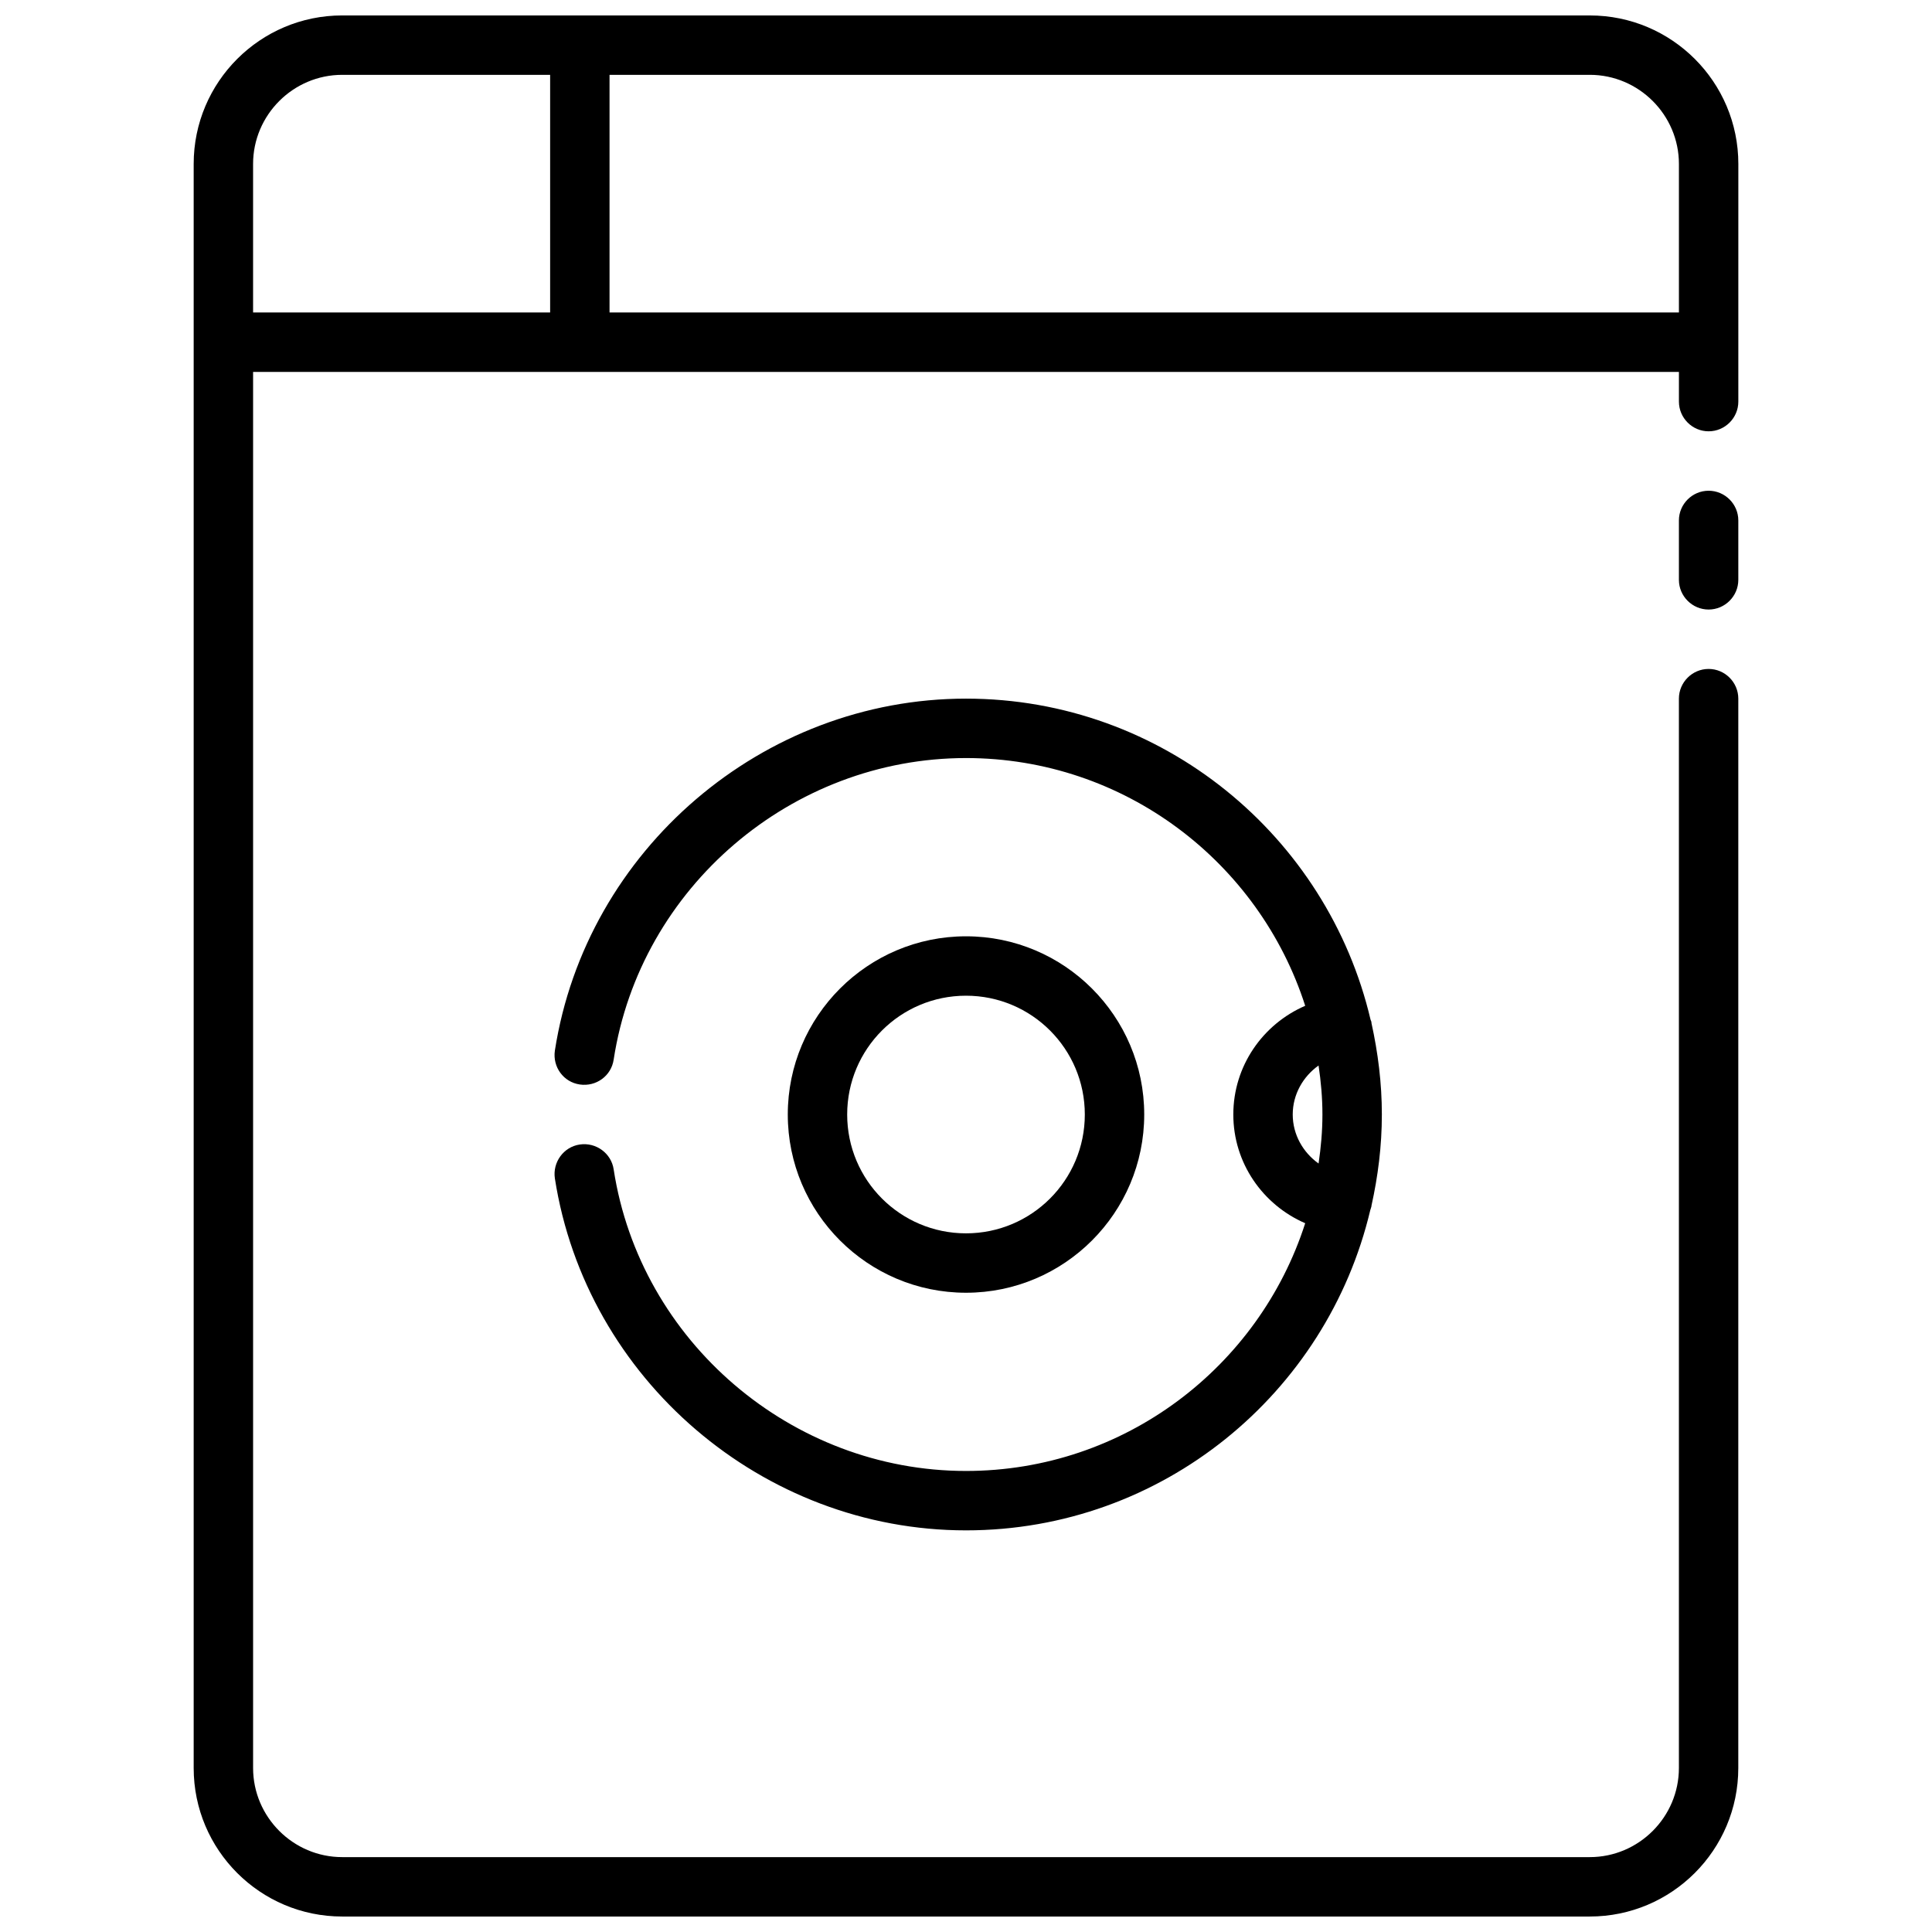 <?xml version="1.0" encoding="UTF-8"?>
<!-- Uploaded to: ICON Repo, www.iconrepo.com, Generator: ICON Repo Mixer Tools -->
<svg width="800px" height="800px" version="1.1" viewBox="144 144 512 512" xmlns="http://www.w3.org/2000/svg">
 <defs>
  <clipPath id="a">
   <path d="m195 148.09h410v503.81h-410z"/>
  </clipPath>
 </defs>
 <g clip-path="url(#a)">
  <path d="m565.31 148.09h-330.62c-21.727 0-39.363 17.633-39.363 39.359v425.09c0 21.727 17.633 39.359 39.359 39.359h330.62c21.727 0 39.359-17.633 39.359-39.359l0.004-283.39c0-4.328-3.543-7.871-7.871-7.871s-7.871 3.543-7.871 7.871v283.39c0 12.988-10.629 23.617-23.617 23.617h-330.62c-12.988 0-23.617-10.629-23.617-23.617v-369.98h377.86v7.871c0 4.328 3.543 7.871 7.871 7.871s7.871-3.543 7.871-7.871l0.004-62.977c0-21.727-17.633-39.359-39.359-39.359zm-354.24 78.719v-39.359c0-12.988 10.629-23.617 23.617-23.617h55.105v62.977zm94.465 0v-62.977h259.78c12.988 0 23.617 10.629 23.617 23.617v39.359z"/>
 </g>
 <path d="m596.8 274.05c-4.328 0-7.871 3.543-7.871 7.871v15.742c0 4.328 3.543 7.871 7.871 7.871s7.871-3.543 7.871-7.871v-15.742c0-4.328-3.543-7.871-7.871-7.871z"/>
 <path d="m447.23 439.36c0-26.055-21.176-47.23-47.23-47.23s-47.23 21.176-47.23 47.23 21.176 47.23 47.23 47.23 47.23-21.176 47.23-47.23zm-78.719 0c0-17.398 14.09-31.488 31.488-31.488s31.488 14.09 31.488 31.488-14.09 31.488-31.488 31.488-31.488-14.094-31.488-31.488z"/>
 <path d="m507.45 415.11v-0.156c0-0.234-0.156-0.473-0.234-0.707-11.418-48.652-55.109-85.102-107.22-85.102-53.844 0-100.68 40.07-108.95 93.285-0.629 4.328 2.281 8.344 6.613 8.973 4.328 0.629 8.344-2.281 8.973-6.613 7.004-45.578 47.152-79.898 93.363-79.898 42.035 0 77.695 27.629 89.898 65.652-11.258 4.879-19.051 15.98-19.051 28.812s7.793 23.93 19.051 28.812c-12.203 38.02-47.863 65.652-89.898 65.652-46.207 0-86.355-34.32-93.363-79.902-0.629-4.328-4.723-7.242-8.973-6.613-4.328 0.629-7.242 4.723-6.613 8.973 8.266 53.219 55.102 93.285 108.95 93.285 52.035 0 95.645-36.289 107.14-84.859 0.078-0.316 0.234-0.629 0.316-1.023v-0.156c1.73-7.793 2.754-15.824 2.754-24.168s-1.023-16.375-2.754-24.246zm-20.863 24.246c0-5.352 2.754-10.078 6.848-12.988 0.633 4.25 1.023 8.578 1.023 12.988s-0.395 8.738-1.023 12.988c-4.09-2.914-6.848-7.637-6.848-12.988z"/>
</svg>